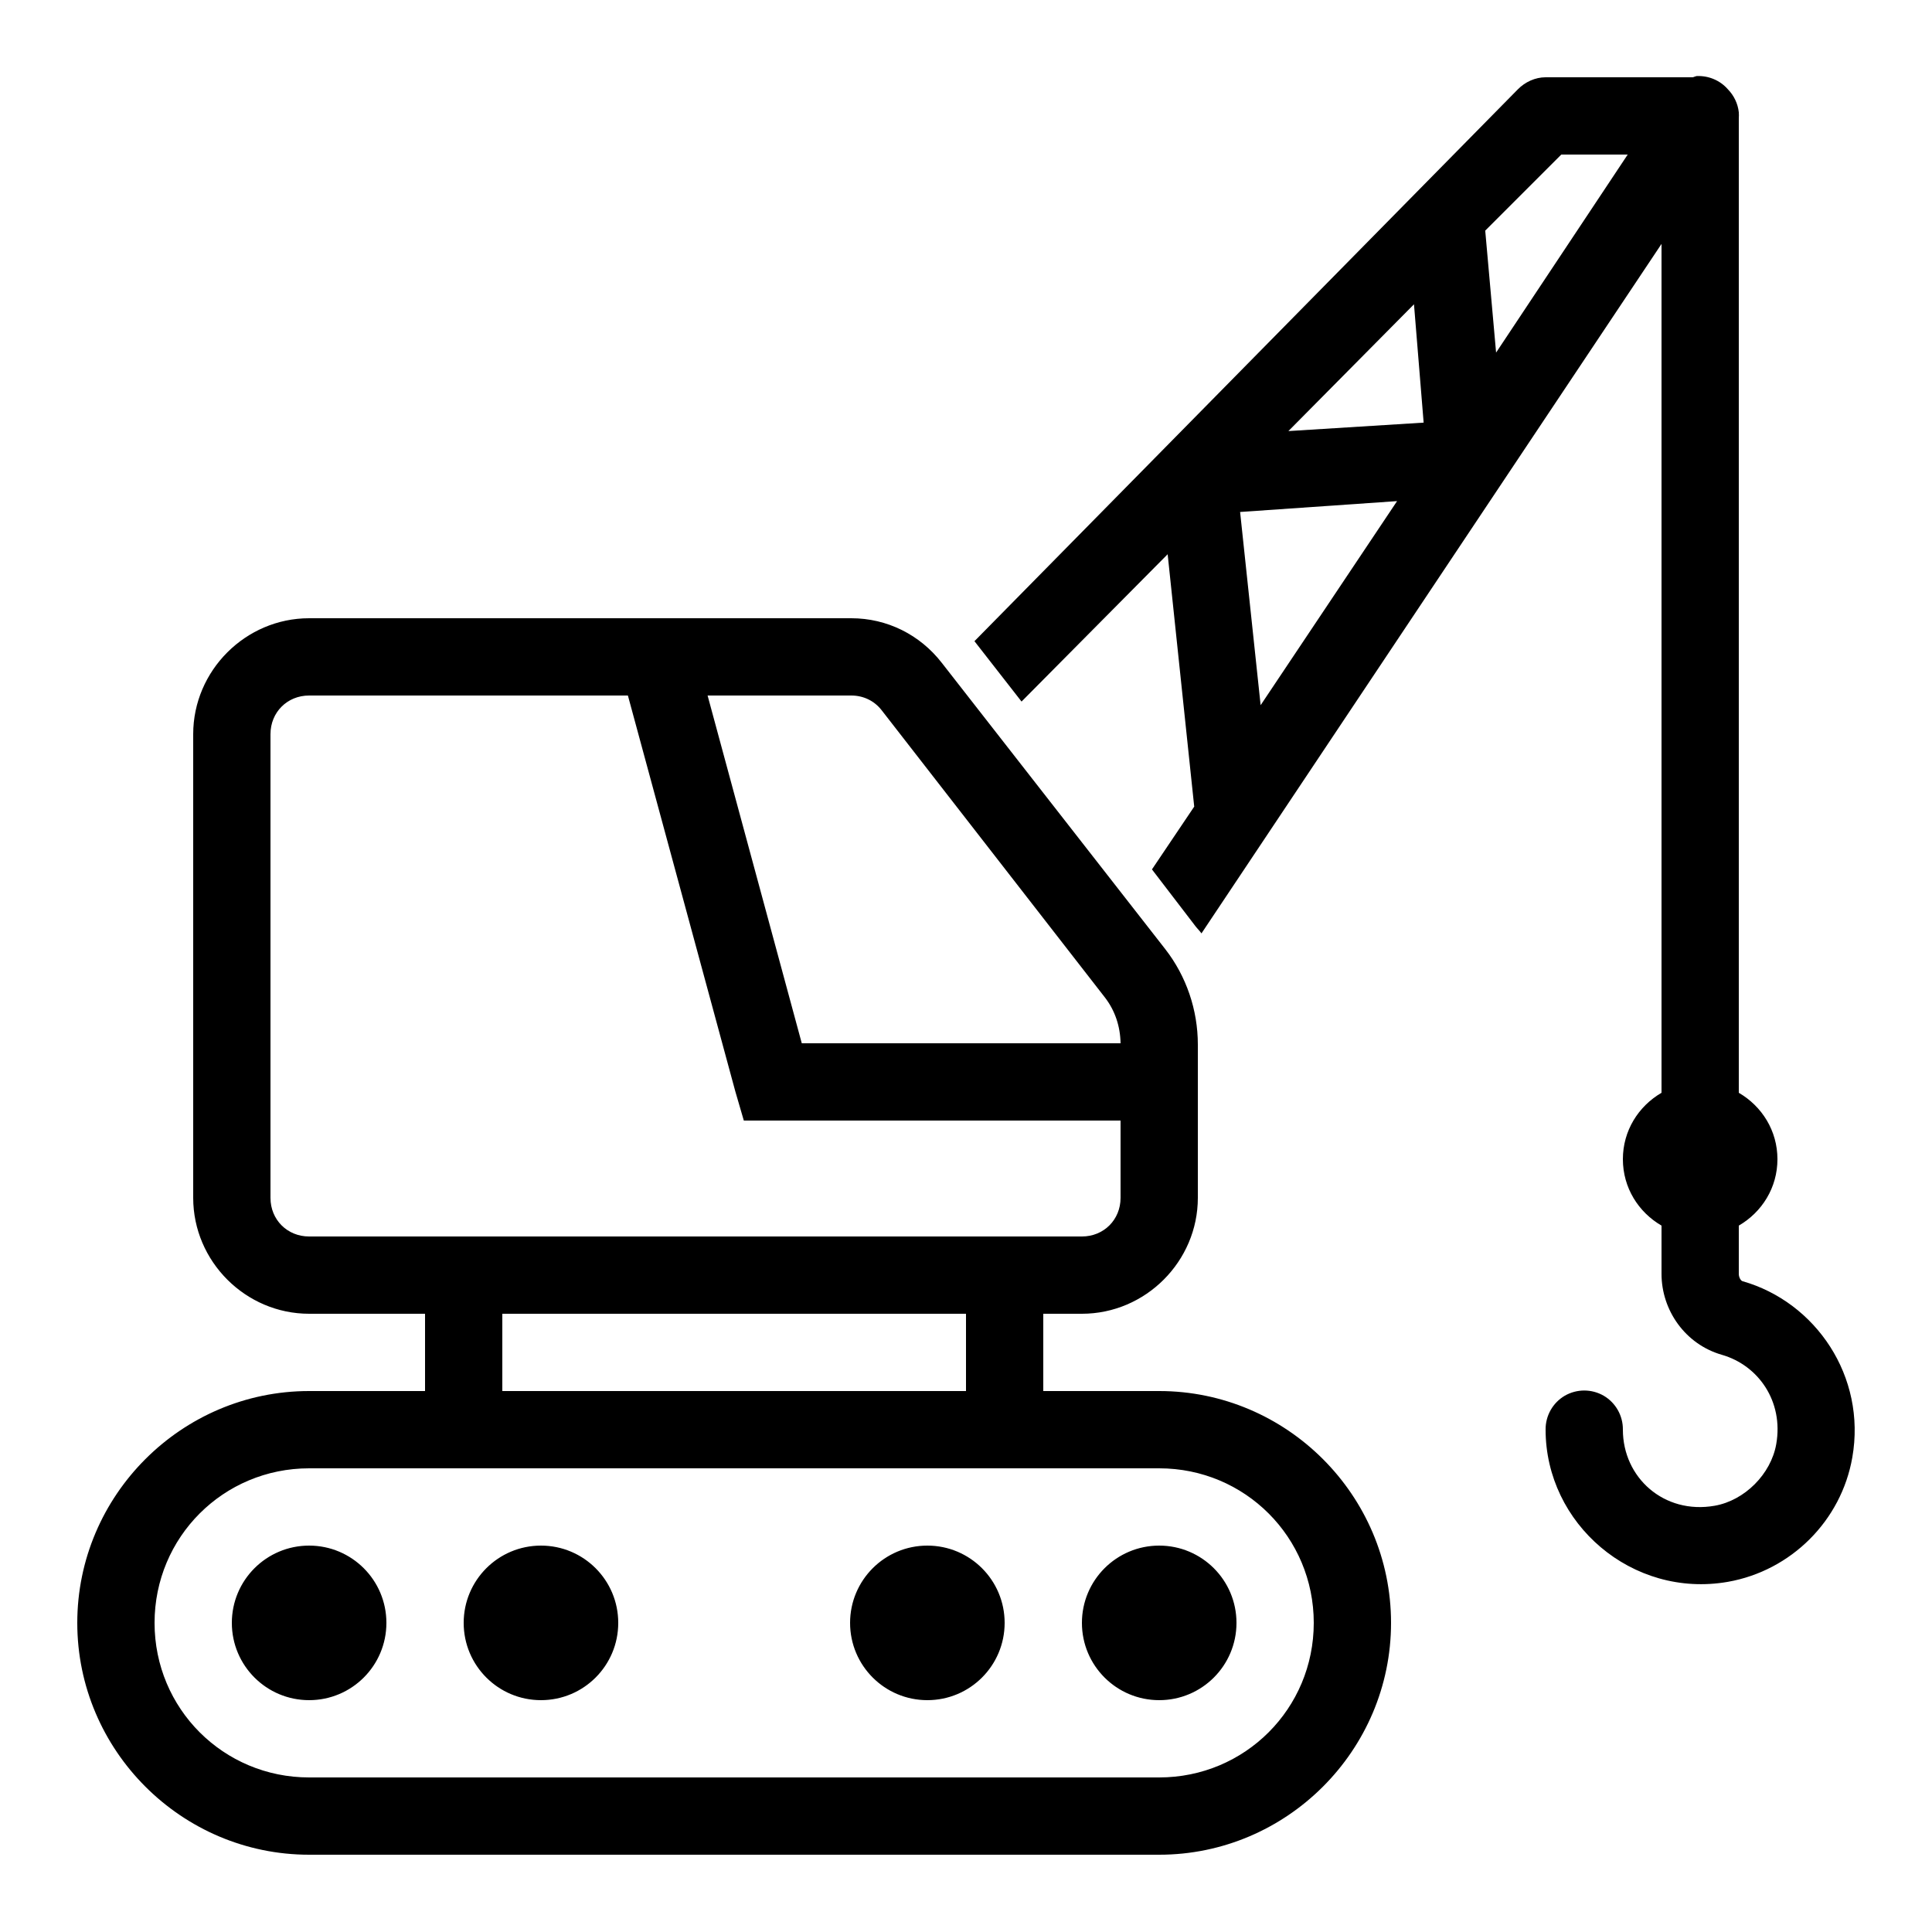 <svg width="40" height="40" viewBox="0 0 40 40" fill="none" xmlns="http://www.w3.org/2000/svg">
<path d="M35.125 1.575C35.1 1.581 35.075 1.591 35.05 1.6H32C31.785 1.6 31.575 1.697 31.425 1.85L20.175 13.275L21.15 14.525L24.175 11.475L24.725 16.7L23.85 18L24.75 19.175C24.791 19.228 24.838 19.272 24.875 19.325L34.4 5.05V22.625C33.922 22.903 33.6 23.409 33.6 24C33.6 24.591 33.922 25.097 34.4 25.375V26.375C34.4 27.125 34.888 27.831 35.65 28.05C36.403 28.266 36.931 29.012 36.775 29.9C36.666 30.519 36.122 31.066 35.5 31.175C34.45 31.359 33.6 30.591 33.6 29.6C33.603 29.312 33.453 29.044 33.203 28.897C32.953 28.753 32.647 28.753 32.397 28.897C32.147 29.044 31.997 29.312 32 29.6C32 31.547 33.791 33.097 35.775 32.75C37.084 32.519 38.122 31.484 38.35 30.175C38.644 28.5 37.594 26.956 36.075 26.525C36.044 26.516 36 26.45 36 26.375V25.375C36.478 25.097 36.8 24.591 36.8 24C36.8 23.409 36.478 22.903 36 22.625V2.45C36.003 2.413 36.003 2.363 36 2.325C35.981 2.147 35.9 1.978 35.775 1.85C35.613 1.663 35.372 1.563 35.125 1.575ZM32.325 3.2H33.7L30.975 7.3L30.75 4.775L32.325 3.2ZM29.275 6.3L29.475 8.75L26.675 8.925L29.275 6.3ZM28.925 10.375L26.1 14.6L25.675 10.6L28.925 10.375ZM6.4 12.8C5.084 12.8 4 13.884 4 15.2V24.8C4 26.116 5.084 27.2 6.4 27.2H8.8V28.8H6.4C3.759 28.8 1.6 30.959 1.6 33.6C1.6 36.241 3.759 38.4 6.4 38.4H24C26.641 38.4 28.8 36.241 28.8 33.6C28.8 30.959 26.641 28.8 24 28.8H21.6V27.2H22.4C23.716 27.2 24.8 26.116 24.8 24.8V21.625C24.8 20.913 24.563 20.212 24.125 19.65L19.5 13.725C19.047 13.141 18.366 12.8 17.625 12.8H6.4ZM6.4 14.4H13L15.225 22.6L15.4 23.2H23.2V24.8C23.2 25.253 22.853 25.6 22.4 25.6H6.4C5.947 25.6 5.6 25.253 5.6 24.8V15.2C5.6 14.747 5.947 14.4 6.4 14.4ZM14.65 14.4H17.625C17.872 14.4 18.097 14.506 18.25 14.7L22.875 20.65C23.088 20.925 23.194 21.253 23.2 21.6H16.6L14.65 14.4ZM10.4 27.2H20V28.8H10.4V27.2ZM6.4 30.4H24C25.775 30.4 27.2 31.825 27.2 33.6C27.2 35.375 25.775 36.8 24 36.8H6.4C4.625 36.8 3.2 35.375 3.2 33.6C3.2 31.825 4.625 30.4 6.4 30.4ZM6.4 32C5.516 32 4.8 32.716 4.8 33.6C4.8 34.484 5.516 35.2 6.4 35.2C7.284 35.2 8 34.484 8 33.6C8 32.716 7.284 32 6.4 32ZM11.2 32C10.316 32 9.6 32.716 9.6 33.6C9.6 34.484 10.316 35.2 11.2 35.2C12.085 35.2 12.8 34.484 12.8 33.6C12.8 32.716 12.085 32 11.2 32ZM19.2 32C18.316 32 17.6 32.716 17.6 33.6C17.6 34.484 18.316 35.2 19.2 35.2C20.084 35.2 20.8 34.484 20.8 33.6C20.8 32.716 20.084 32 19.2 32ZM24 32C23.116 32 22.4 32.716 22.4 33.6C22.4 34.484 23.116 35.2 24 35.2C24.884 35.2 25.6 34.484 25.6 33.6C25.6 32.716 24.884 32 24 32Z" fill="black"/>
</svg>
